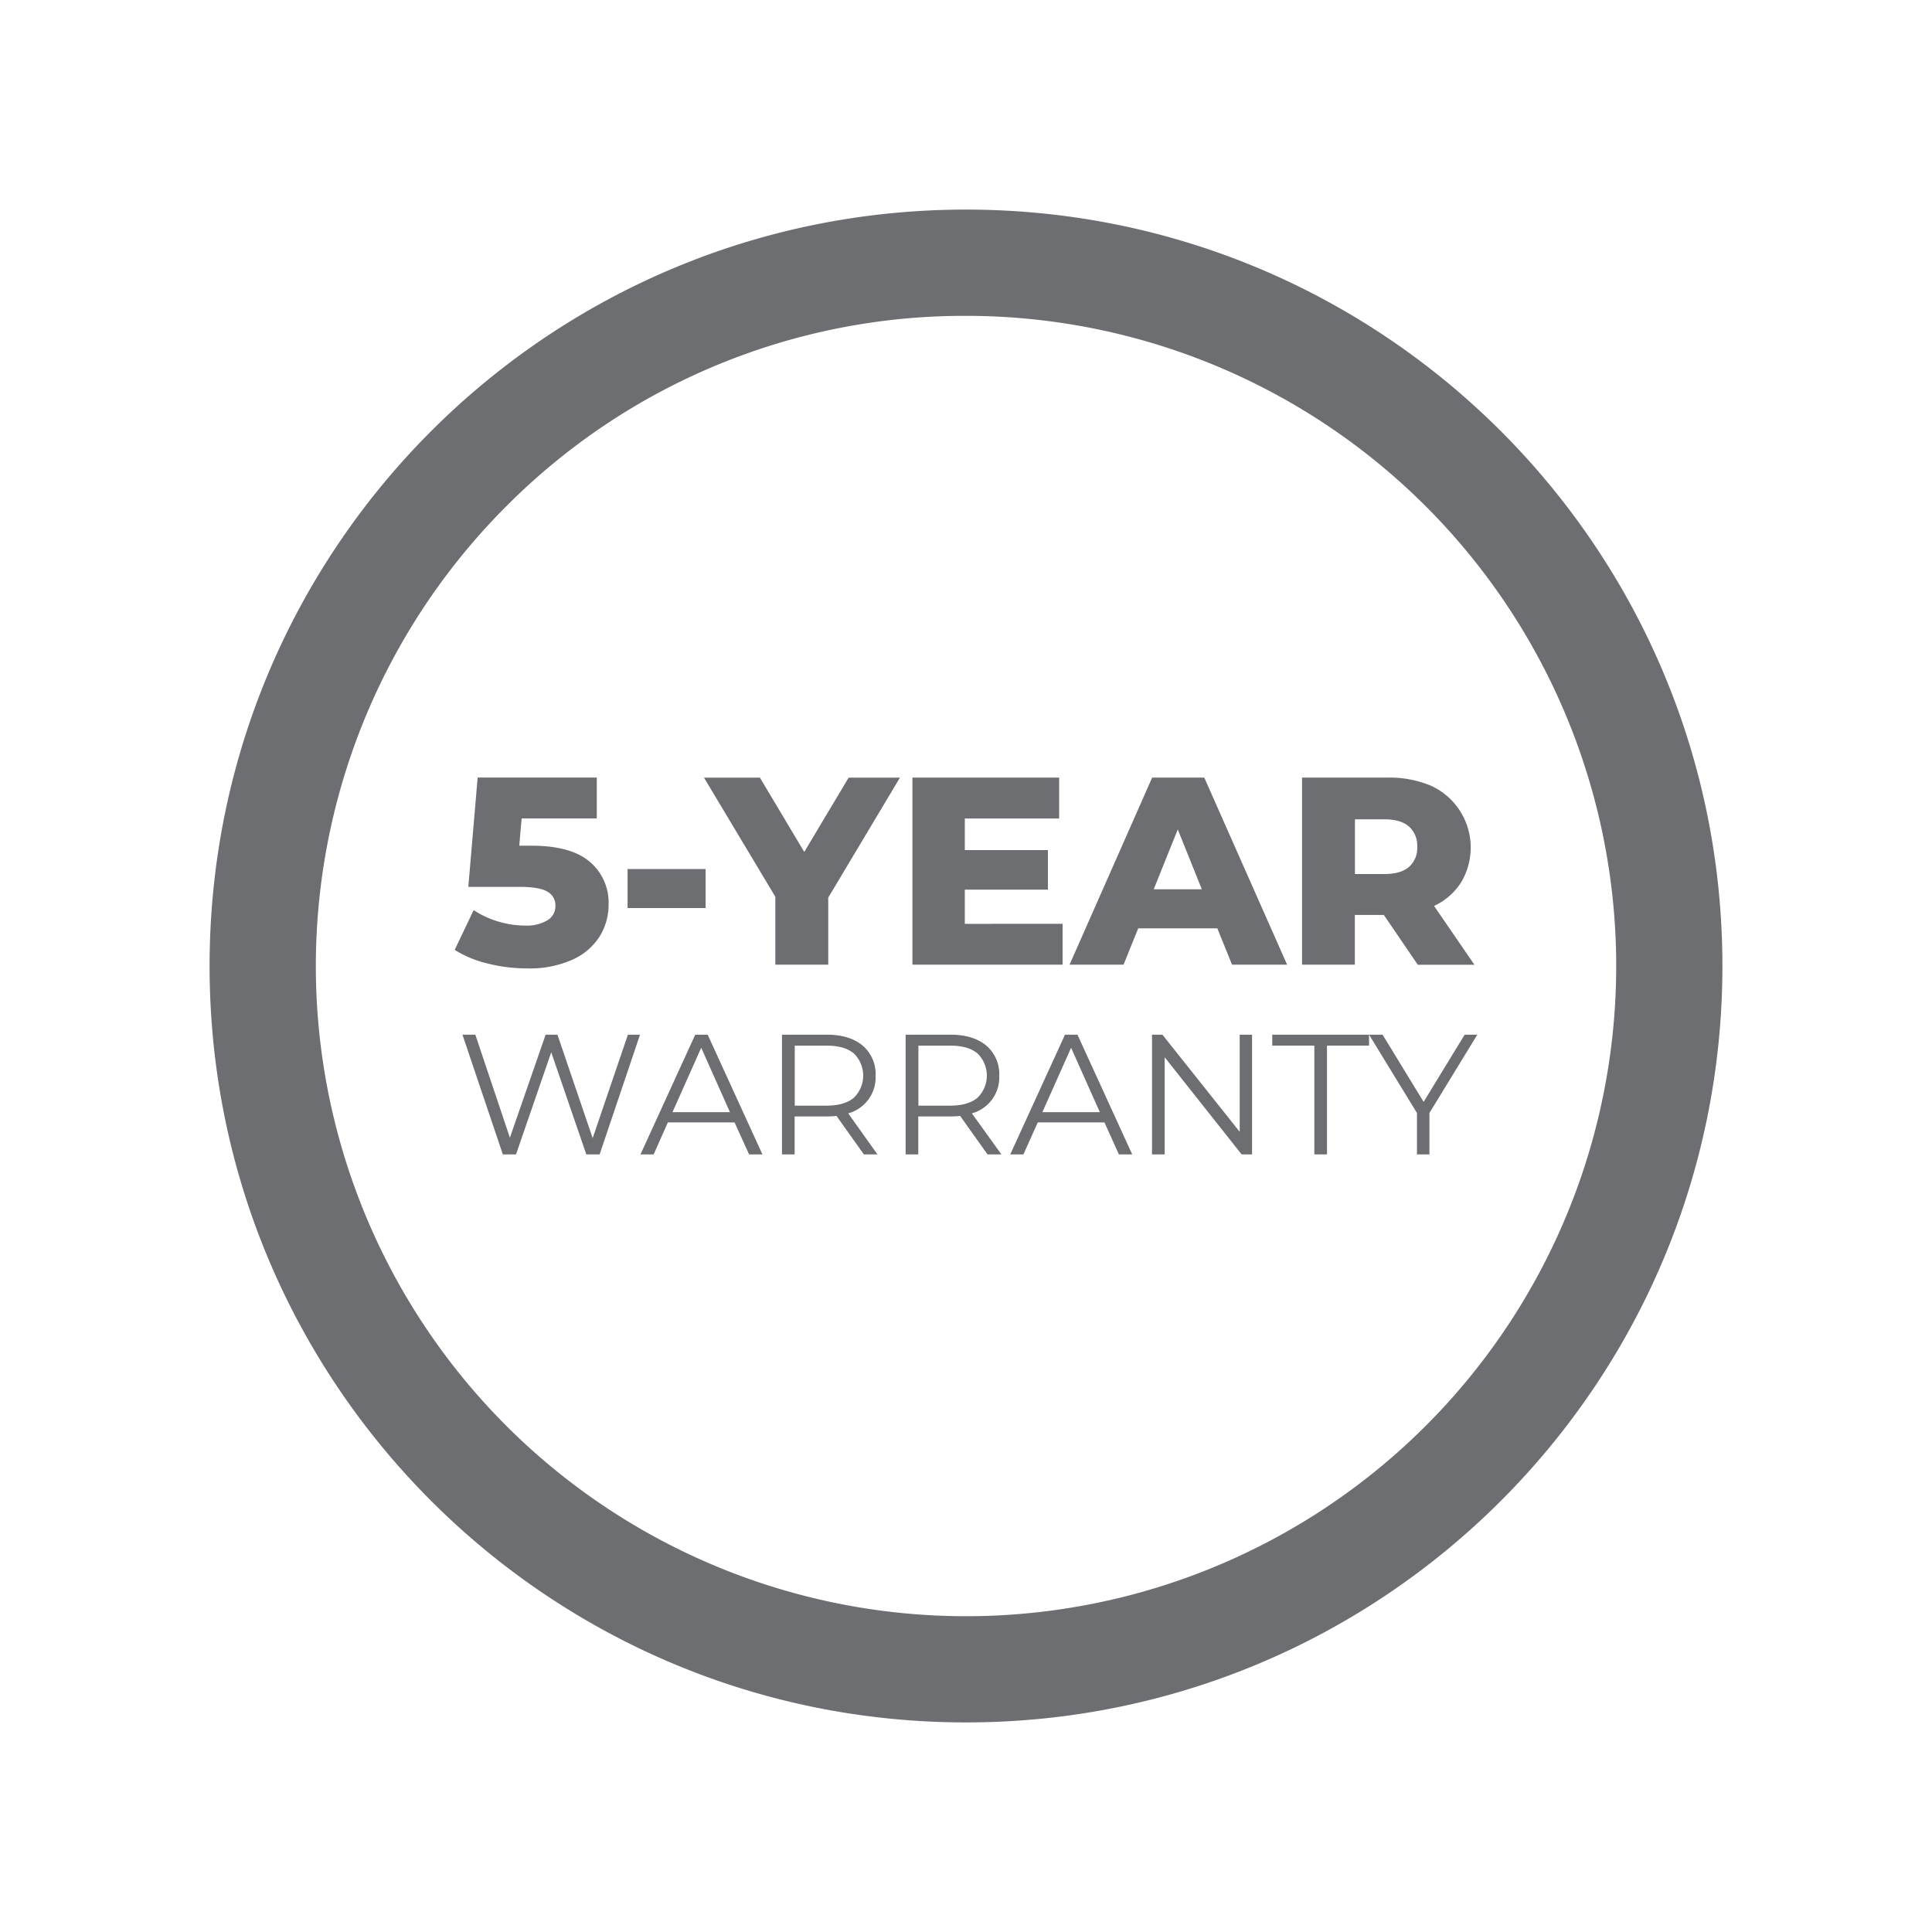 <svg id="Layer_1" data-name="Layer 1" xmlns="http://www.w3.org/2000/svg" viewBox="0 0 600 600"><defs><style>.cls-1{fill:#6d6e71;}</style></defs><path class="cls-1" d="M300,98.09a201.92,201.92,0,1,1-142.77,59.14A200.56,200.56,0,0,1,300,98.09m0-33C170.26,65.09,65.09,170.26,65.09,300S170.26,534.91,300,534.91,534.91,429.74,534.91,300,429.74,65.09,300,65.09Z"/><path class="cls-1" d="M183.16,267.63A16.57,16.57,0,0,1,189,280.91a18.59,18.59,0,0,1-2.78,9.92,19.31,19.31,0,0,1-8.47,7.22,32.67,32.67,0,0,1-14.06,2.7,50.05,50.05,0,0,1-12.16-1.5A34.49,34.49,0,0,1,141.21,295l5.89-12.36a28.46,28.46,0,0,0,7.67,3.56,29.53,29.53,0,0,0,8.43,1.25,12.41,12.41,0,0,0,6.76-1.62,5.09,5.09,0,0,0,2.53-4.52,4.82,4.82,0,0,0-2.49-4.4c-1.66-1-4.59-1.49-8.79-1.49H145.44l2.9-33.95h37v12.7H162l-.74,8.47h3.9Q177.31,262.66,183.16,267.63Z"/><path class="cls-1" d="M194.9,269.88h24.23V282H194.9Z"/><path class="cls-1" d="M257.22,278.76v20.83H240.79V278.51l-22.16-37H236l13.77,23.07,13.78-23.07h15.93Z"/><path class="cls-1" d="M330,286.89v12.7H283.36v-58.1h45.57v12.7h-29.3V264h25.81v12.29H299.63v10.62Z"/><path class="cls-1" d="M378.05,288.3H353.49l-4.56,11.29H332.16l25.65-58.1H374l25.72,58.1H382.62Zm-4.81-12.12-7.47-18.59-7.47,18.59Z"/><path class="cls-1" d="M429.76,284.15h-9v15.44H404.36v-58.1h26.56a33,33,0,0,1,13.69,2.62A21.11,21.11,0,0,1,453.78,274a19.88,19.88,0,0,1-8.42,7.35l12.53,18.26H440.3Zm7.8-27.47c-1.72-1.49-4.26-2.24-7.64-2.24h-9.13v17h9.13c3.38,0,5.92-.73,7.64-2.2a7.79,7.79,0,0,0,2.57-6.26A7.93,7.93,0,0,0,437.56,256.68Z"/><path class="cls-1" d="M198.76,321.33l-12.54,37.18h-4.14L171.19,326.8l-10.94,31.71h-4.09l-12.54-37.18h4l10.73,32,11.1-32h3.67l10.94,32.13L195,321.33Z"/><path class="cls-1" d="M228.13,348.58H207.41L203,358.51h-4.09l17-37.18h3.87l17,37.18h-4.14Zm-1.44-3.19-8.92-20-8.92,20Z"/><path class="cls-1" d="M268.28,358.51l-8.5-11.95a28.47,28.47,0,0,1-3,.16h-10v11.79h-3.93V321.33h13.92q7.11,0,11.15,3.4a11.56,11.56,0,0,1,4,9.34,11.55,11.55,0,0,1-8.5,11.69l9.08,12.75Zm-3.13-17.58a9.6,9.6,0,0,0,0-13.79q-2.92-2.42-8.45-2.41h-9.88v18.64h9.88Q262.22,343.37,265.15,340.93Z"/><path class="cls-1" d="M306.68,358.51l-8.5-11.95a28.47,28.47,0,0,1-3,.16h-10v11.79h-3.93V321.33h13.92q7.11,0,11.15,3.4a11.56,11.56,0,0,1,4,9.34,11.55,11.55,0,0,1-8.5,11.69L311,358.51Zm-3.13-17.58a9.6,9.6,0,0,0,0-13.79q-2.93-2.42-8.45-2.41h-9.88v18.64h9.88Q300.62,343.37,303.55,340.93Z"/><path class="cls-1" d="M343,348.58H322.29l-4.46,9.93h-4.09l17-37.18h3.88l17,37.18h-4.14Zm-1.44-3.19-8.92-20-8.92,20Z"/><path class="cls-1" d="M388.84,321.33v37.18H385.6l-23.9-30.17v30.17h-3.93V321.33H361l24,30.17V321.33Z"/><path class="cls-1" d="M408.18,324.73H395.11v-3.4h30.06v3.4H412.11v33.78h-3.93Z"/><path class="cls-1" d="M443.92,345.65v12.86h-3.87V345.65l-14.88-24.32h4.2l12.75,20.87,12.74-20.87h3.93Z"/></svg>
